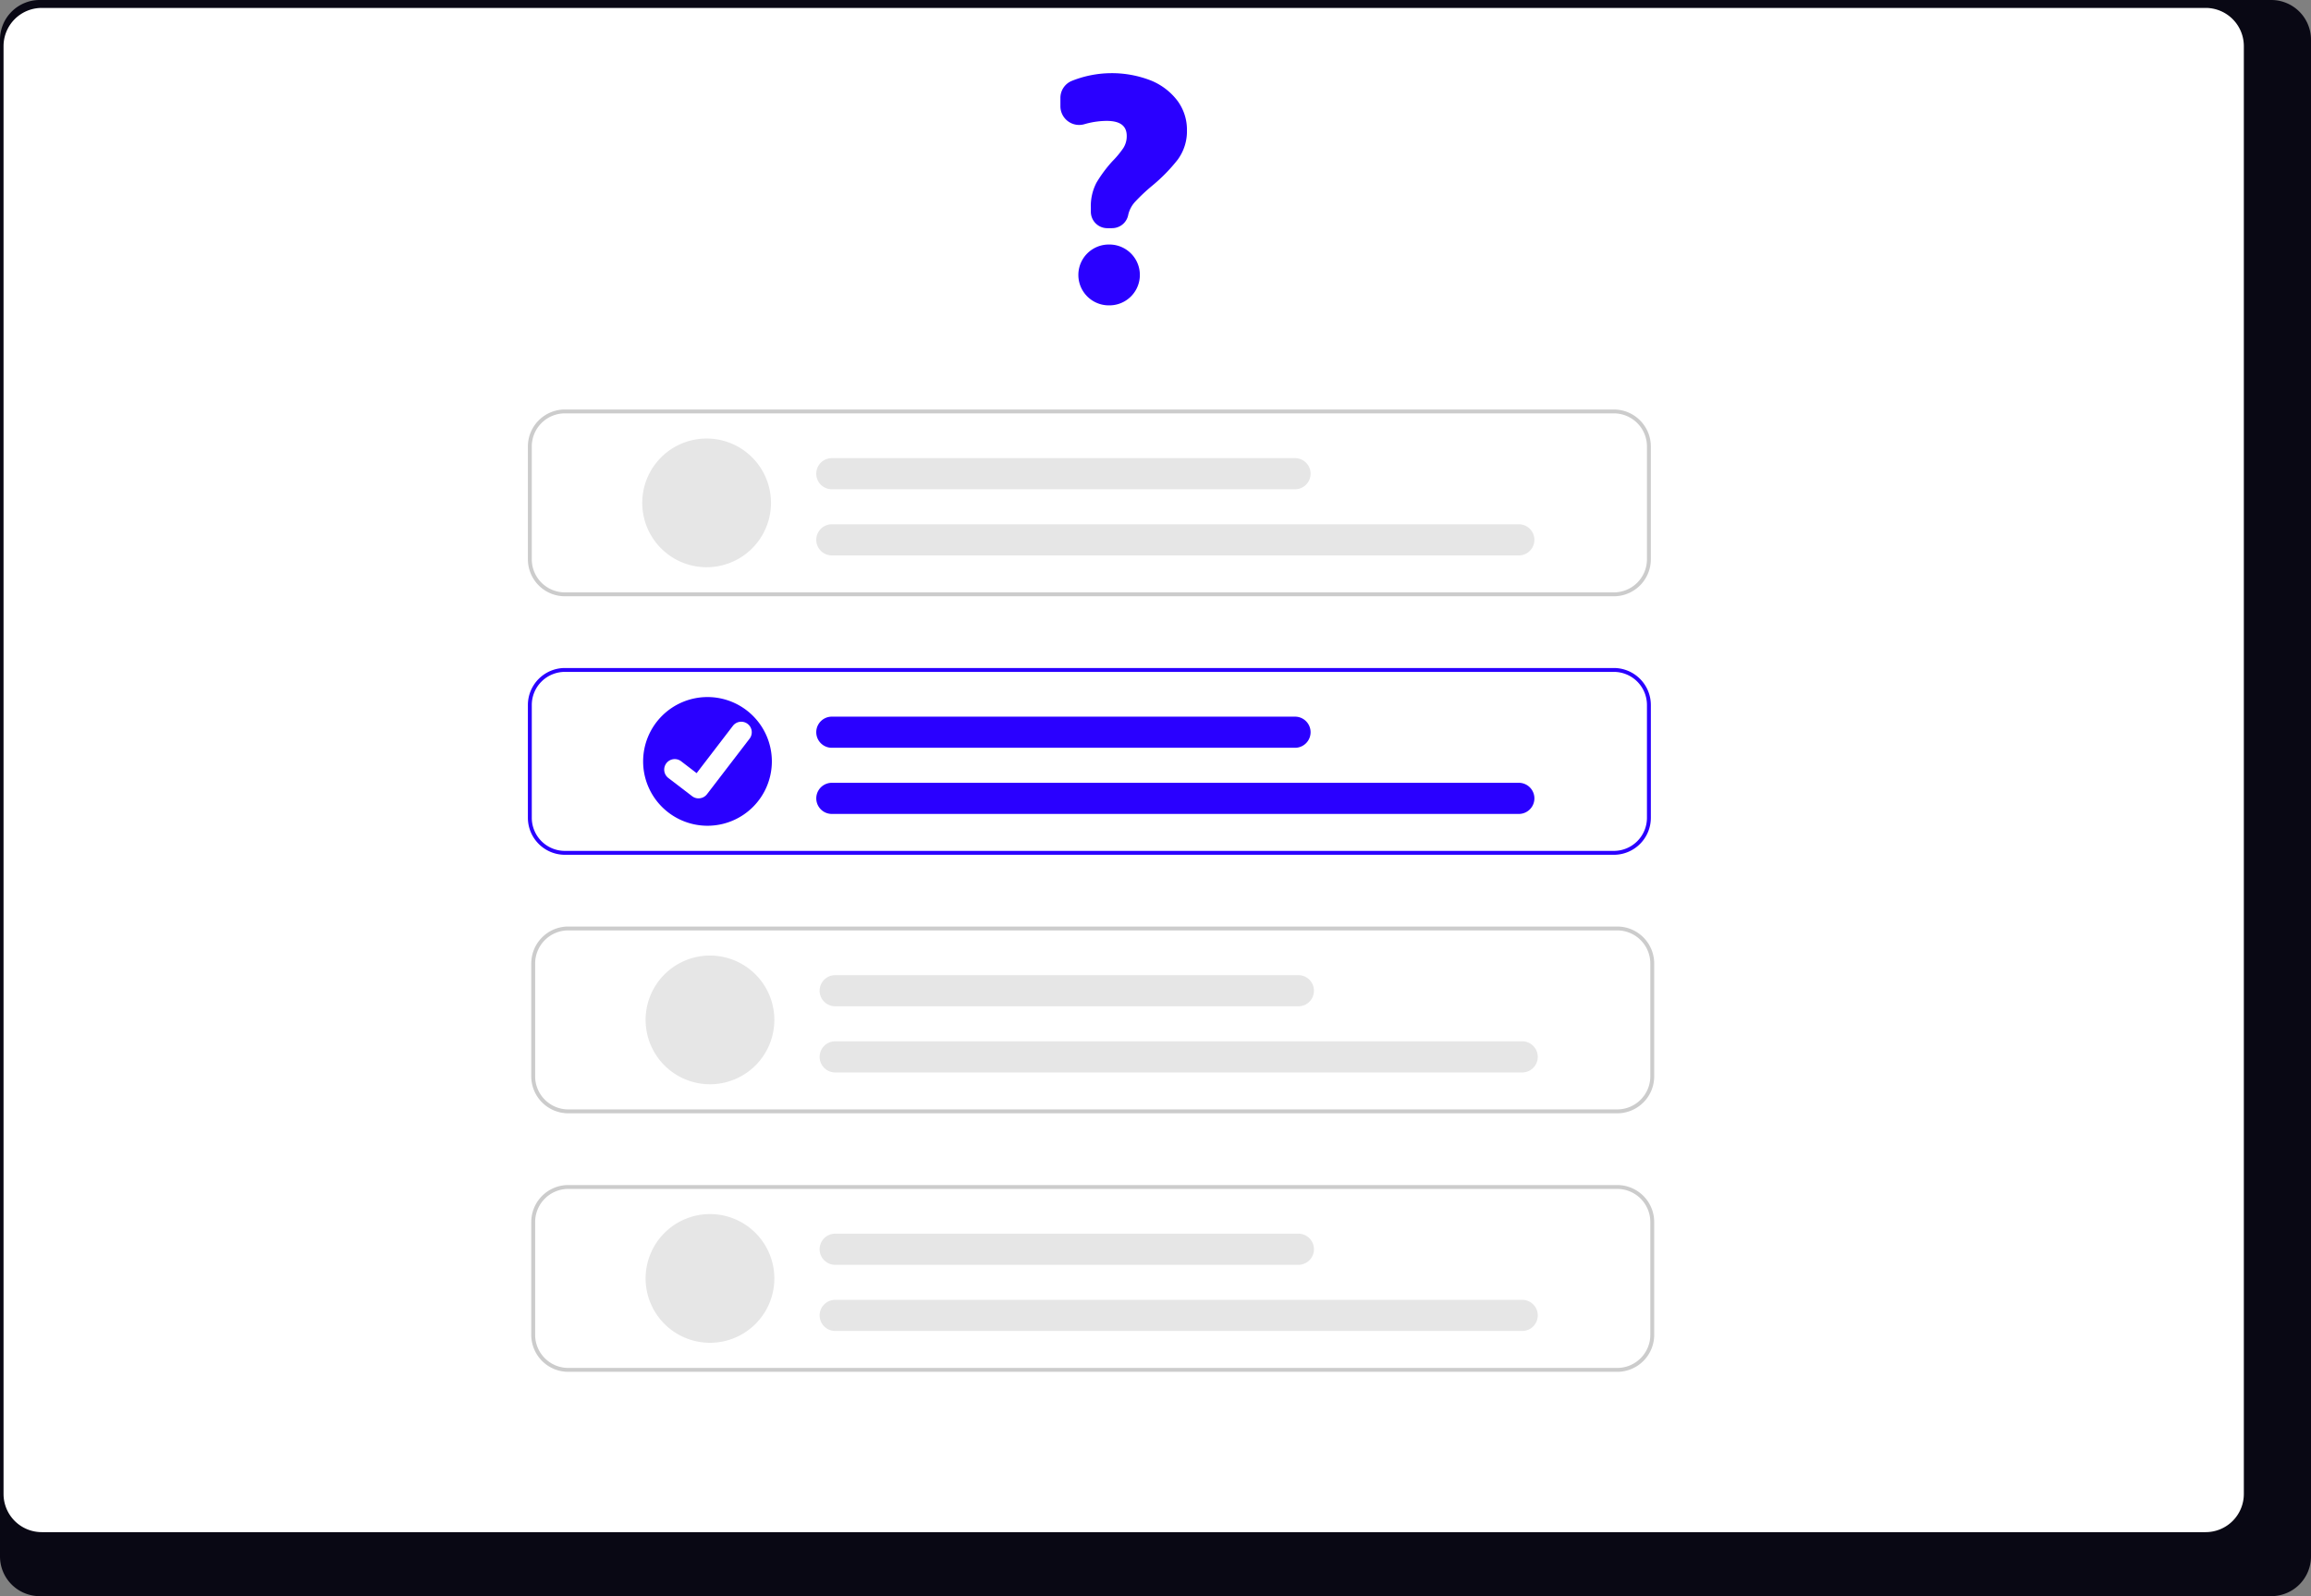 <svg xmlns="http://www.w3.org/2000/svg" width="654.016" height="451.84" viewBox="0 0 654.016 451.84" xmlns:xlink="http://www.w3.org/1999/xlink" role="img" artist="Katerina Limpitsouni" source="https://undraw.co/"><rect x="0" y="0" width="654.016" height="451.84" fill="#808080" stroke="none"/><g transform="translate(-632.992 -314.08)"><path d="M1209.326,232.384H577.582a11.246,11.246,0,0,0-11.136,11.328V672.92a11.24,11.24,0,0,0,11.136,11.3h631.744a11.241,11.241,0,0,0,11.136-11.3V243.713a11.246,11.246,0,0,0-11.135-11.328Z" transform="translate(66.546 81.695)" fill="#090814"/><path d="M1189.648,232.384H577.241a10.819,10.819,0,0,0-10.8,10.818V653.059a10.814,10.814,0,0,0,10.8,10.8h612.407a10.814,10.814,0,0,0,10.8-10.8V243.2a10.818,10.818,0,0,0-10.794-10.818Z" transform="translate(67.554 83.939)" fill="#fff"/><g transform="translate(782.387 429.998)"><path d="M533.522,480.422H236.655a10.477,10.477,0,0,1-10.465-10.465V438.013a10.477,10.477,0,0,1,10.465-10.465H533.522a10.477,10.477,0,0,1,10.465,10.465v31.945a10.477,10.477,0,0,1-10.465,10.465ZM236.655,428.647a9.373,9.373,0,0,0-9.363,9.363v31.945a9.373,9.373,0,0,0,9.363,9.363H533.522a9.373,9.373,0,0,0,9.363-9.363V438.013a9.373,9.373,0,0,0-9.363-9.366Z" transform="translate(-226.19 -427.548)" fill="#ccc"/><path d="M295.991,477.083a18.215,18.215,0,1,1,18.214-18.215,18.214,18.214,0,0,1-18.214,18.215Z" transform="translate(-245.412 -432.432)" fill="#e6e6e6"/><path d="M555.1,488.156H360.683a4.406,4.406,0,1,1,0-8.813H555.1a4.406,4.406,0,1,1,0,8.813Z" transform="translate(-274.665 -446.848)" fill="#e6e6e6"/><path d="M491.759,458.307H360.676a4.406,4.406,0,1,1,0-8.813H491.759a4.406,4.406,0,1,1,0,8.813Z" transform="translate(-274.662 -435.725)" fill="#e6e6e6"/></g><g transform="translate(783.339 576.359)"><path d="M533.522,480.422H236.655a10.477,10.477,0,0,1-10.465-10.465V438.013a10.477,10.477,0,0,1,10.465-10.465H533.522a10.477,10.477,0,0,1,10.465,10.465v31.945a10.477,10.477,0,0,1-10.465,10.465ZM236.655,428.647a9.373,9.373,0,0,0-9.363,9.363v31.945a9.373,9.373,0,0,0,9.363,9.363H533.522a9.373,9.373,0,0,0,9.363-9.363V438.013a9.373,9.373,0,0,0-9.363-9.366Z" transform="translate(-226.19 -427.548)" fill="#ccc"/><path d="M295.991,477.083a18.215,18.215,0,1,1,18.214-18.215,18.214,18.214,0,0,1-18.214,18.215Z" transform="translate(-245.412 -432.432)" fill="#e6e6e6"/><path d="M555.1,488.156H360.683a4.406,4.406,0,1,1,0-8.813H555.1a4.406,4.406,0,1,1,0,8.813Z" transform="translate(-274.665 -446.848)" fill="#e6e6e6"/><path d="M491.759,458.307H360.676a4.406,4.406,0,1,1,0-8.813H491.759a4.406,4.406,0,1,1,0,8.813Z" transform="translate(-274.662 -435.725)" fill="#e6e6e6"/></g><g transform="translate(783.339 649.541)"><path d="M533.522,480.422H236.655a10.477,10.477,0,0,1-10.465-10.465V438.013a10.477,10.477,0,0,1,10.465-10.465H533.522a10.477,10.477,0,0,1,10.465,10.465v31.945a10.477,10.477,0,0,1-10.465,10.465ZM236.655,428.647a9.373,9.373,0,0,0-9.363,9.363v31.945a9.373,9.373,0,0,0,9.363,9.363H533.522a9.373,9.373,0,0,0,9.363-9.363V438.013a9.373,9.373,0,0,0-9.363-9.366Z" transform="translate(-226.19 -427.548)" fill="#ccc"/><path d="M295.991,477.083a18.215,18.215,0,1,1,18.214-18.215,18.214,18.214,0,0,1-18.214,18.215Z" transform="translate(-245.412 -432.432)" fill="#e6e6e6"/><path d="M555.1,488.156H360.683a4.406,4.406,0,1,1,0-8.813H555.1a4.406,4.406,0,1,1,0,8.813Z" transform="translate(-274.665 -446.848)" fill="#e6e6e6"/><path d="M491.759,458.307H360.676a4.406,4.406,0,1,1,0-8.813H491.759a4.406,4.406,0,1,1,0,8.813Z" transform="translate(-274.662 -435.725)" fill="#e6e6e6"/></g><path d="M533.522,480.422H236.655a10.477,10.477,0,0,1-10.465-10.465V438.013a10.477,10.477,0,0,1,10.465-10.465H533.522a10.477,10.477,0,0,1,10.465,10.465v31.945a10.477,10.477,0,0,1-10.465,10.465ZM236.655,428.647a9.373,9.373,0,0,0-9.363,9.363v31.945a9.373,9.373,0,0,0,9.363,9.363H533.522a9.373,9.373,0,0,0,9.363-9.363V438.013a9.373,9.373,0,0,0-9.363-9.366Z" transform="translate(556.197 75.631)" fill="#2a00ff"/><path d="M295.991,477.083a18.215,18.215,0,1,1,18.214-18.215,18.214,18.214,0,0,1-18.214,18.215Z" transform="translate(537.223 70.748)" fill="#2a00ff"/><path d="M555.1,488.156H360.683a4.406,4.406,0,1,1,0-8.813H555.1a4.406,4.406,0,1,1,0,8.813Z" transform="translate(507.722 56.332)" fill="#2a00ff"/><path d="M491.759,458.307H360.676a4.406,4.406,0,1,1,0-8.813H491.759a4.406,4.406,0,1,1,0,8.813Z" transform="translate(507.725 67.455)" fill="#2a00ff"/><path d="M304.142,236.695a2.959,2.959,0,0,1-1.782-.591l-.032-.024-6.7-5.128a2.98,2.98,0,1,1,3.626-4.729l4.343,3.33,10.261-13.387a2.975,2.975,0,0,1,4.175-.551h0l-.063.093.065-.093a2.981,2.981,0,0,1,.55,4.176l-12.069,15.739a2.98,2.98,0,0,1-2.37,1.158Z" transform="translate(526.543 303.387)" fill="#fff"/><path d="M470.9,406.372h-1.375a4.652,4.652,0,0,1-4.646-4.646v-1.154a14.216,14.216,0,0,1,1.61-7.116A37.435,37.435,0,0,1,471,387.4a26.7,26.7,0,0,0,3.066-3.7,6.217,6.217,0,0,0,.968-3.438c0-2.868-1.869-4.263-5.713-4.263a23.2,23.2,0,0,0-6.3.945,5.3,5.3,0,0,1-6.757-5.1v-2.337a5.2,5.2,0,0,1,3.068-4.766,30.44,30.44,0,0,1,22.478-.2,17.82,17.82,0,0,1,7.555,5.725,13.789,13.789,0,0,1,2.71,8.357,13.592,13.592,0,0,1-2.62,8.358,47.779,47.779,0,0,1-7.326,7.464,52.2,52.2,0,0,0-4.7,4.425,8.169,8.169,0,0,0-1.953,3.635,4.634,4.634,0,0,1-4.579,3.859Z" transform="translate(476.825 -27.699)" fill="#2a00ff"/><path d="M479.183,514.631H479a8.611,8.611,0,1,1,0-17.223h.181a8.611,8.611,0,1,1,0,17.223Z" transform="translate(467.781 -114.109)" fill="#2a00ff"/></g></svg>